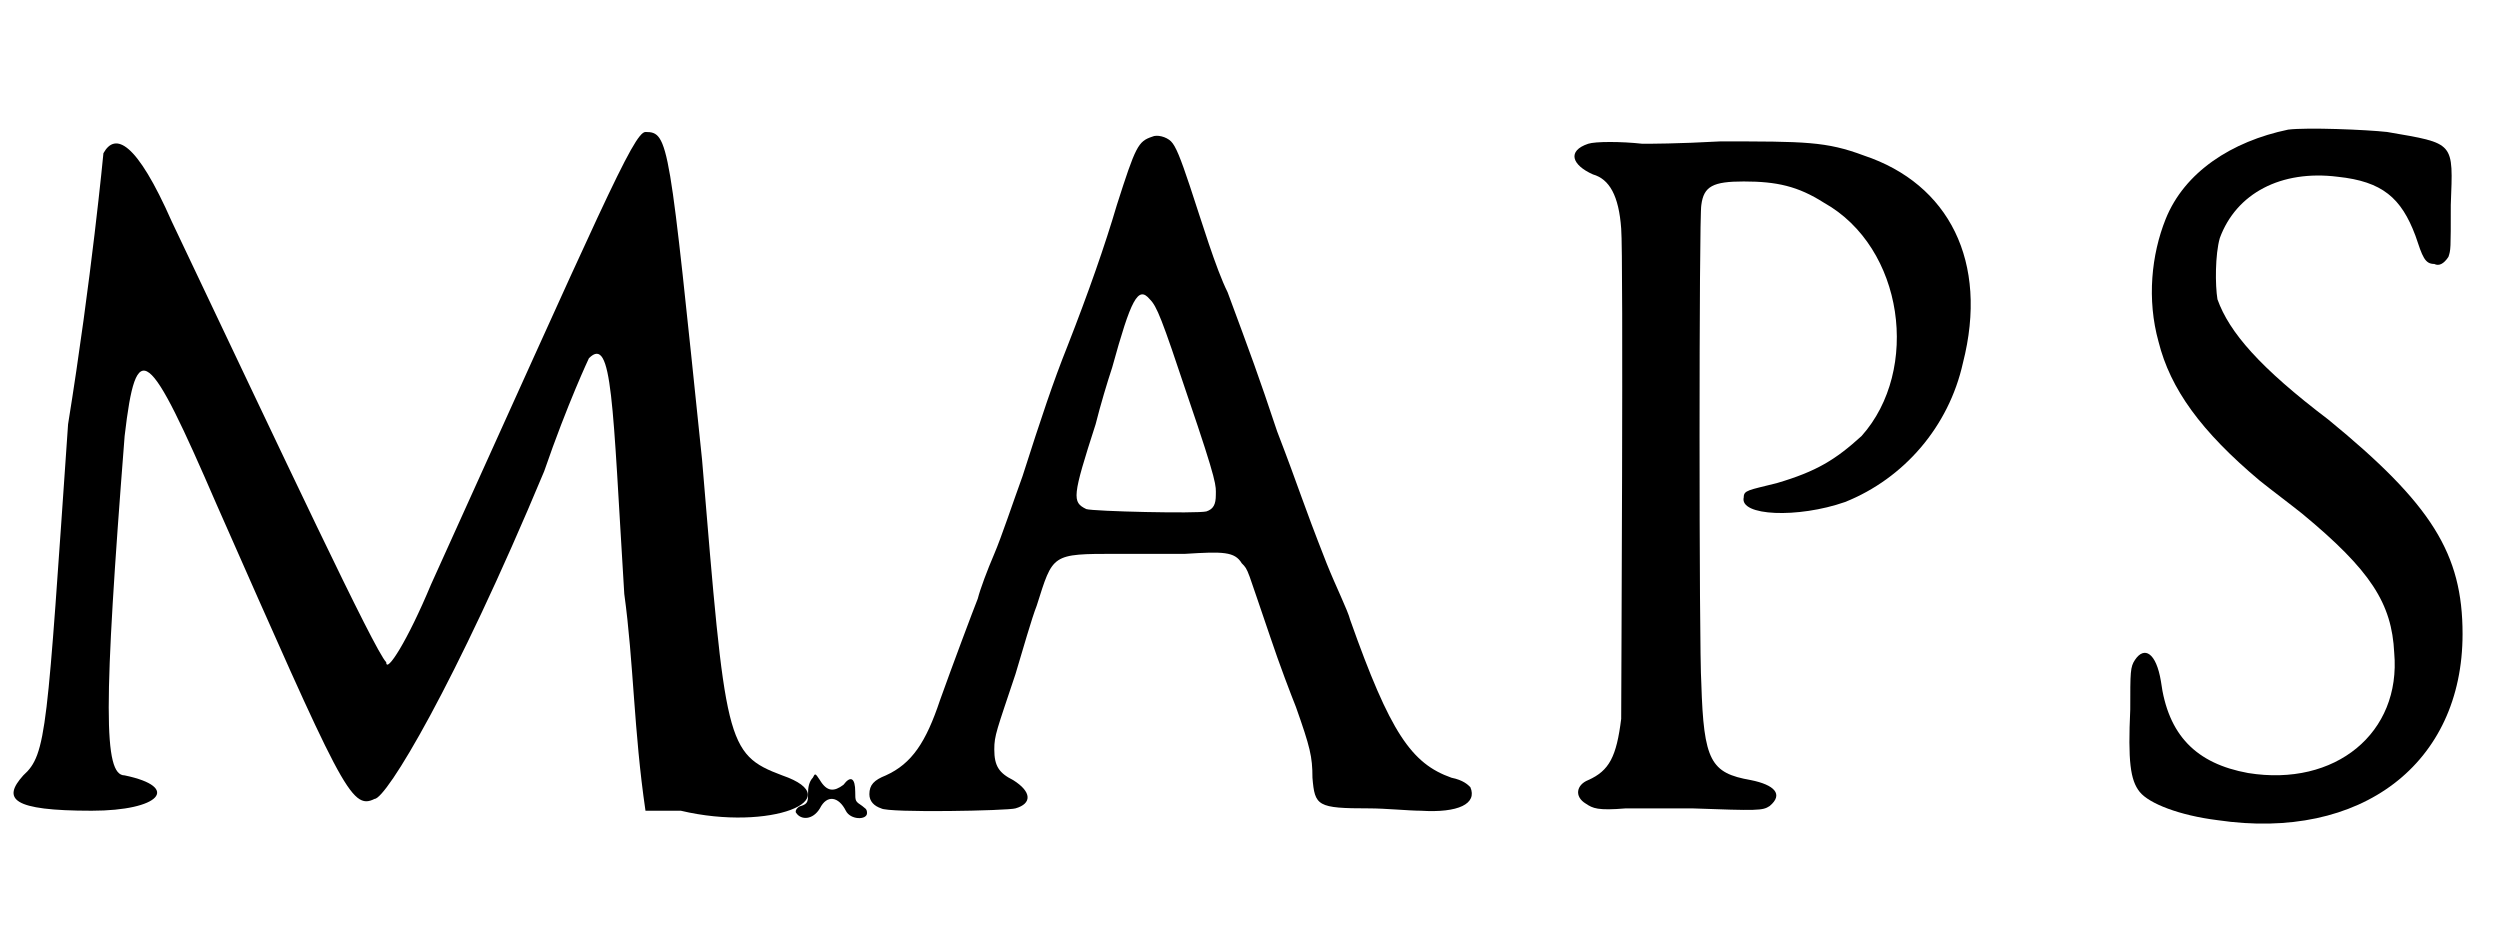 <?xml version='1.0' encoding='utf-8'?>
<svg xmlns="http://www.w3.org/2000/svg" xmlns:xlink="http://www.w3.org/1999/xlink" width="105px" height="39px" viewBox="0 0 1059 394" version="1.1">
<defs>
<path id="gl6403" d="M 43 9 C 43 9 38 62 28 124 C 19 254 19 264 9 273 C 0 283 4 288 38 288 C 67 288 76 278 52 273 C 43 273 43 244 52 129 C 57 86 62 91 91 158 C 144 278 148 288 158 283 C 163 283 192 235 230 144 C 240 115 249 96 249 96 C 259 86 259 115 264 196 C 268 225 268 254 273 288 C 278 288 283 288 288 288 C 326 297 360 283 331 273 C 307 264 307 259 297 139 C 283 4 283 0 273 0 C 268 0 254 33 182 192 C 172 216 163 230 163 225 C 158 220 120 139 72 38 C 57 4 48 0 43 9 z" fill="black"/><!-- width=350 height=297 -->
<path id="gl4100" d="M 130 7 C 124 9 123 11 115 36 C 110 53 103 73 94 96 C 88 111 83 126 75 151 C 71 162 66 177 63 184 C 60 191 57 199 56 203 C 54 208 45 232 40 246 C 34 264 28 273 17 278 C 12 280 10 282 10 286 C 10 289 12 291 15 292 C 18 294 69 293 72 292 C 79 290 79 285 71 280 C 65 277 63 274 63 267 C 63 261 64 259 72 235 C 75 225 79 211 81 206 C 88 184 87 184 115 184 C 127 184 139 184 144 184 C 160 183 165 183 168 188 C 171 191 170 190 180 219 C 184 231 189 244 191 249 C 197 266 198 270 198 279 C 199 291 200 292 222 292 C 229 292 239 293 244 293 C 260 294 268 290 265 283 C 264 282 262 280 257 279 C 240 273 231 260 214 212 C 213 208 208 198 204 188 C 193 160 193 158 183 132 C 175 108 172 100 162 73 C 157 63 151 43 146 28 C 142 16 140 11 138 9 C 136 7 132 6 130 7 M 129 76 C 132 79 134 84 145 117 C 158 155 157 155 157 159 C 157 163 156 165 153 166 C 149 167 105 166 102 165 C 96 162 96 160 106 129 C 108 121 111 111 113 105 C 121 76 124 70 129 76 z" fill="black"/><!-- width=279 height=343 -->
<path id="gl4105" d="M 49 61 C 40 64 42 70 51 74 C 58 76 62 83 63 97 C 64 108 63 297 63 305 C 61 321 58 327 49 331 C 44 333 43 338 48 341 C 51 343 53 344 65 343 C 72 343 82 343 93 343 C 121 344 123 344 126 342 C 132 337 128 333 118 331 C 101 328 98 323 97 290 C 96 276 96 91 97 87 C 98 79 102 77 115 77 C 129 77 138 79 149 86 C 183 105 190 157 165 185 C 154 195 146 200 129 205 C 117 208 115 208 115 211 C 113 219 138 220 158 213 C 183 203 202 181 208 154 C 219 111 202 78 166 66 C 150 60 141 60 105 60 C 87 61 75 61 72 61 C 63 60 52 60 49 61 z" fill="black"/><!-- width=226 height=356 -->
<path id="gl4103" d="M 76 10 C 52 15 32 28 24 48 C 18 63 16 82 21 100 C 26 120 39 138 64 159 C 69 163 77 169 82 173 C 111 197 120 211 121 232 C 124 266 96 289 59 283 C 37 279 25 267 22 244 C 20 232 15 229 11 235 C 9 238 9 240 9 256 C 8 278 9 286 13 291 C 17 296 30 301 46 303 C 107 312 150 279 150 224 C 150 190 137 169 93 133 C 64 111 51 96 46 82 C 45 76 45 63 47 56 C 54 37 73 27 97 30 C 116 32 124 39 130 55 C 133 64 134 67 138 67 C 140 68 142 67 144 64 C 145 61 145 61 145 42 C 146 15 147 16 118 11 C 109 10 84 9 76 10 z" fill="black"/><!-- width=165 height=319 -->
<path id="gl6404" d="M 15 9 C 14 10 13 12 13 15 C 13 19 13 20 10 21 C 9 21 7 23 8 24 C 10 27 15 27 18 22 C 21 16 26 17 29 23 C 31 27 38 27 38 24 C 38 22 37 22 36 21 C 33 19 33 19 33 15 C 33 9 31 8 28 12 C 24 15 21 15 18 10 C 16 7 16 7 15 9 z" fill="black"/><!-- width=46 height=36 -->
</defs>
<use xlink:href="#gl6403" x="0" y="56"/>
<use xlink:href="#gl4100" x="358" y="51"/>
<use xlink:href="#gl4105" x="624" y="0"/>
<use xlink:href="#gl4103" x="894" y="45"/>
<use xlink:href="#gl6404" x="329" y="321"/>
</svg>
